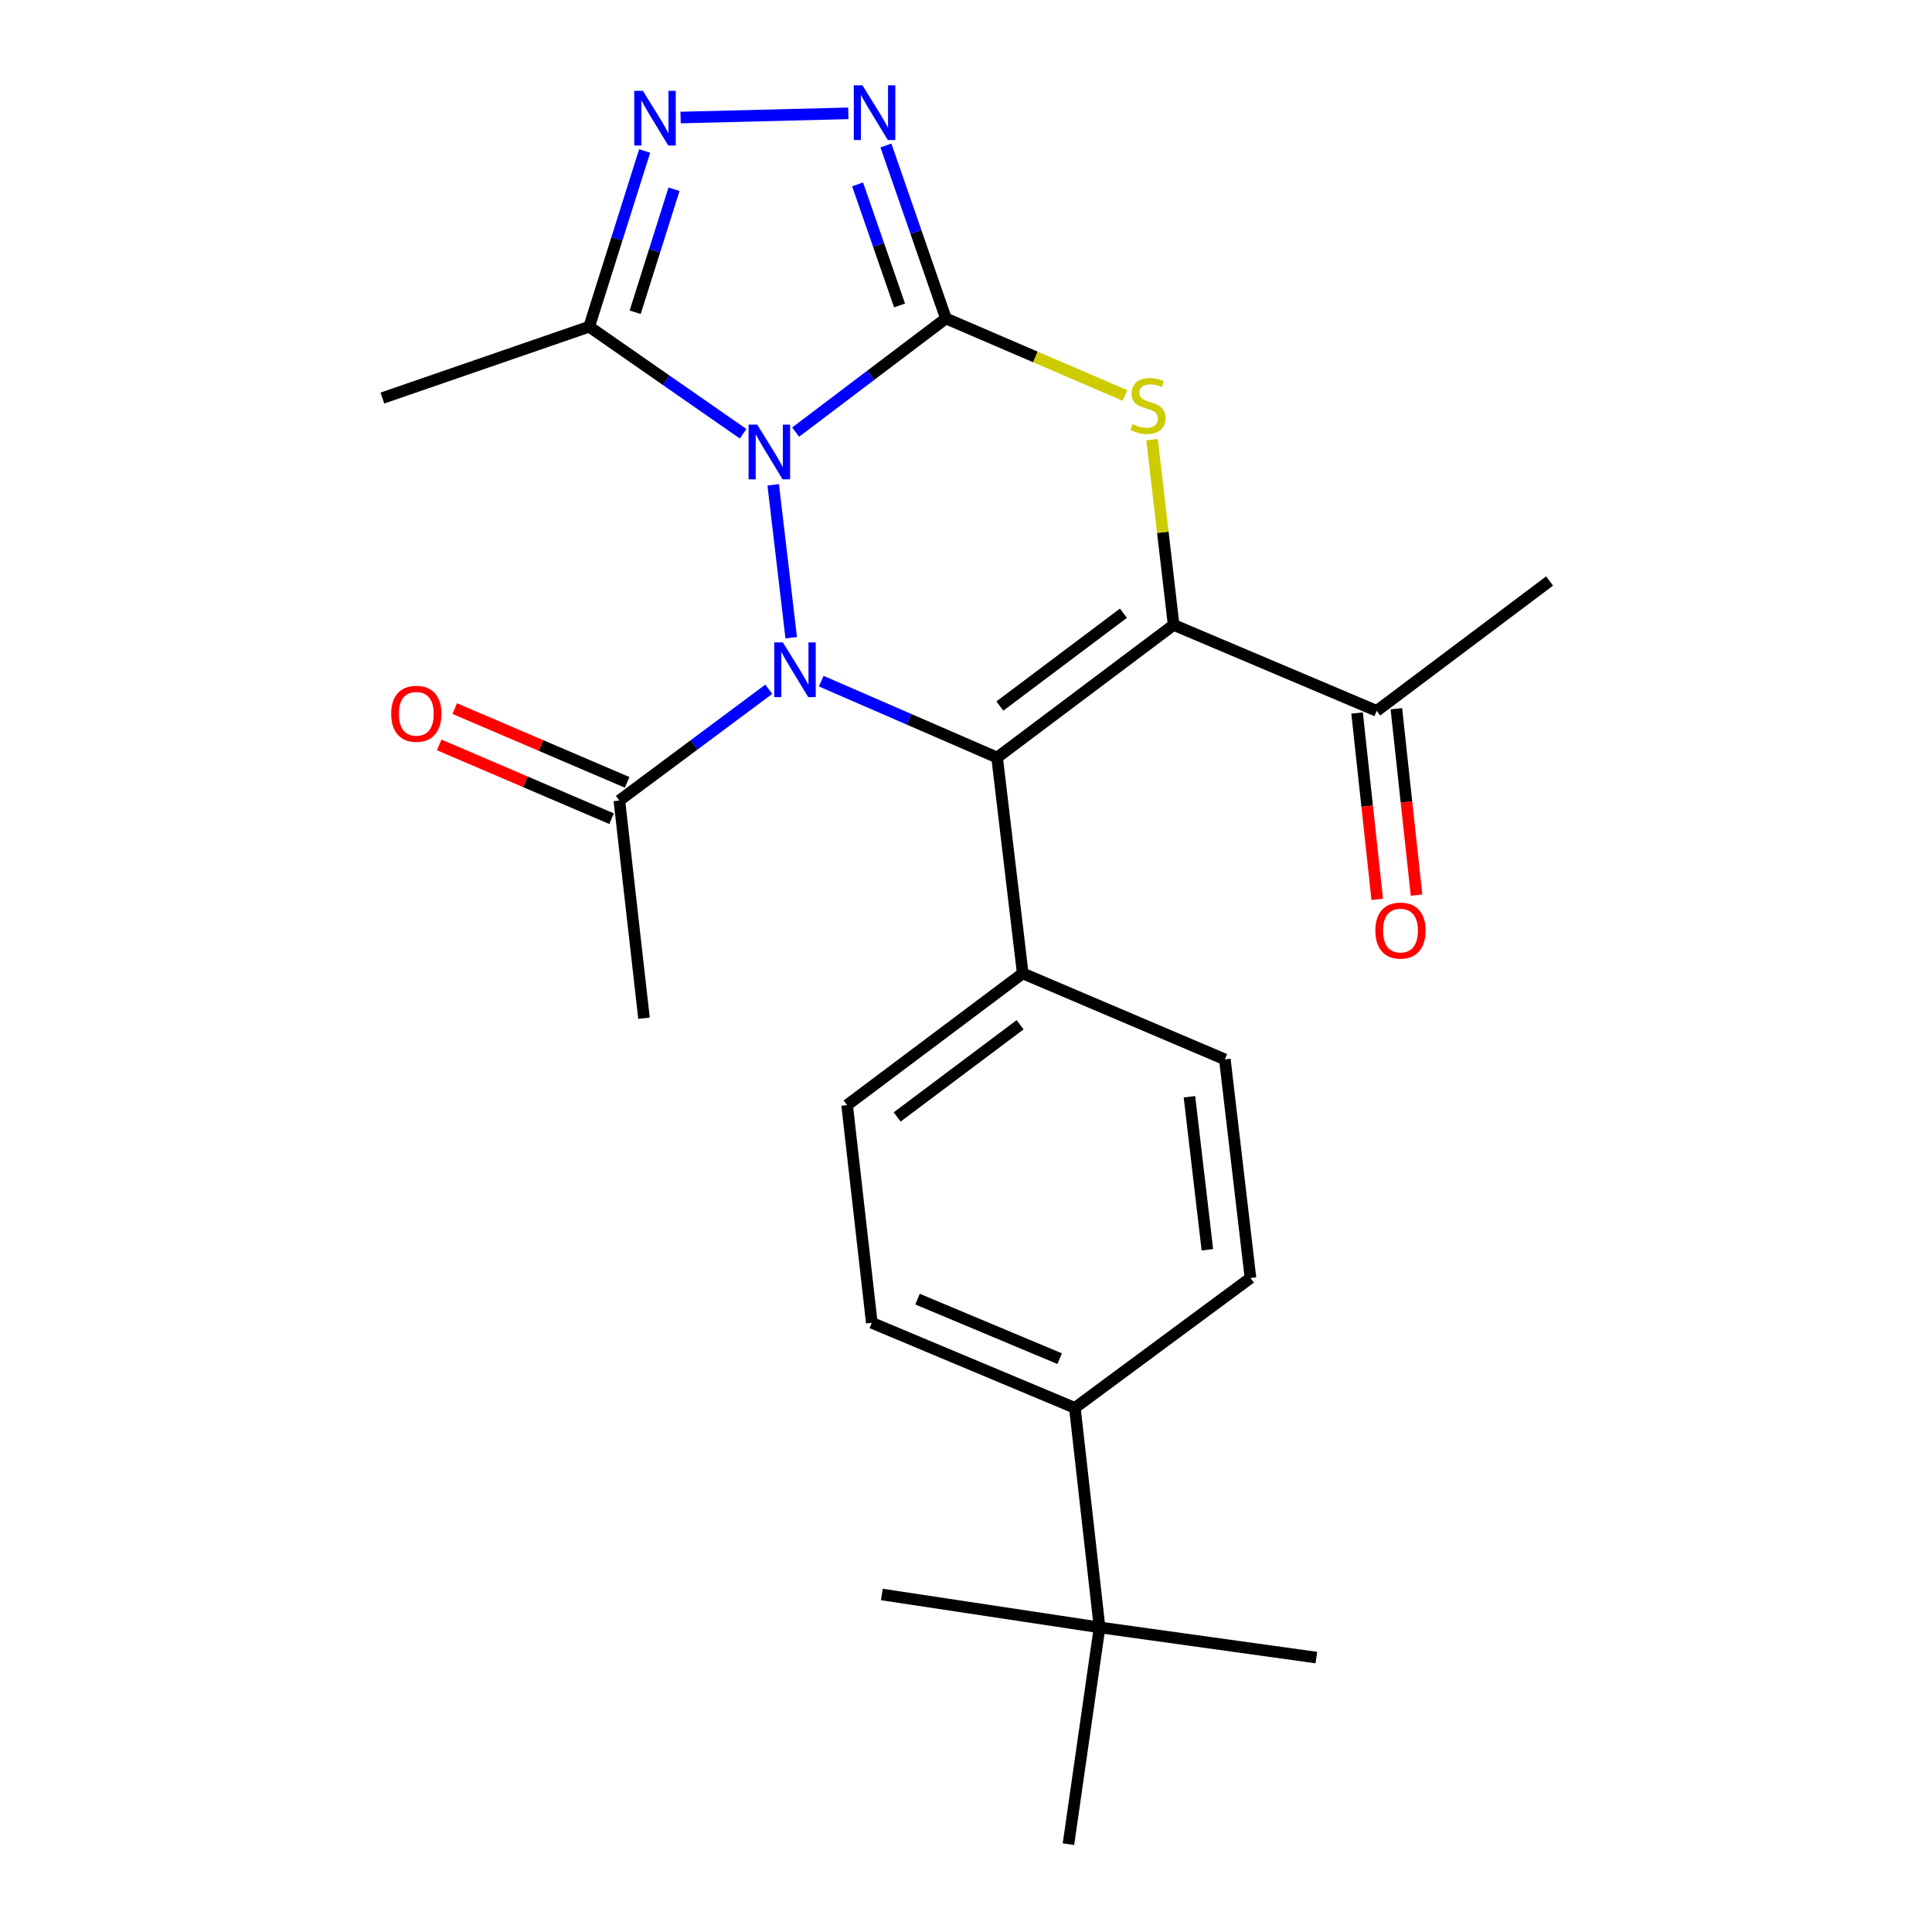 <?xml version='1.0' encoding='iso-8859-1'?>
<svg version='1.1' baseProfile='full'
              xmlns='http://www.w3.org/2000/svg'
                      xmlns:rdkit='http://www.rdkit.org/xml'
                      xmlns:xlink='http://www.w3.org/1999/xlink'
                  xml:space='preserve'
width='1000px' height='1000px' viewBox='0 0 1000 1000'>
<!-- END OF HEADER -->
<rect style='opacity:1.0;fill:#FFFFFF;stroke:none' width='1000' height='1000' x='0' y='0'> </rect>
<path class='bond-0' d='M 411.815,223.66 L 450.703,194.245' style='fill:none;fill-rule:evenodd;stroke:#0000FF;stroke-width:6px;stroke-linecap:butt;stroke-linejoin:miter;stroke-opacity:1' />
<path class='bond-0' d='M 450.703,194.245 L 489.592,164.83' style='fill:none;fill-rule:evenodd;stroke:#000000;stroke-width:6px;stroke-linecap:butt;stroke-linejoin:miter;stroke-opacity:1' />
<path class='bond-1' d='M 400.212,250.948 L 409.531,330.091' style='fill:none;fill-rule:evenodd;stroke:#0000FF;stroke-width:6px;stroke-linecap:butt;stroke-linejoin:miter;stroke-opacity:1' />
<path class='bond-6' d='M 384.631,224.508 L 344.793,196.805' style='fill:none;fill-rule:evenodd;stroke:#0000FF;stroke-width:6px;stroke-linecap:butt;stroke-linejoin:miter;stroke-opacity:1' />
<path class='bond-6' d='M 344.793,196.805 L 304.954,169.102' style='fill:none;fill-rule:evenodd;stroke:#000000;stroke-width:6px;stroke-linecap:butt;stroke-linejoin:miter;stroke-opacity:1' />
<path class='bond-4' d='M 489.592,164.83 L 535.937,184.759' style='fill:none;fill-rule:evenodd;stroke:#000000;stroke-width:6px;stroke-linecap:butt;stroke-linejoin:miter;stroke-opacity:1' />
<path class='bond-4' d='M 535.937,184.759 L 582.283,204.687' style='fill:none;fill-rule:evenodd;stroke:#CCCC00;stroke-width:6px;stroke-linecap:butt;stroke-linejoin:miter;stroke-opacity:1' />
<path class='bond-5' d='M 489.592,164.83 L 474.075,120.066' style='fill:none;fill-rule:evenodd;stroke:#000000;stroke-width:6px;stroke-linecap:butt;stroke-linejoin:miter;stroke-opacity:1' />
<path class='bond-5' d='M 474.075,120.066 L 458.558,75.303' style='fill:none;fill-rule:evenodd;stroke:#0000FF;stroke-width:6px;stroke-linecap:butt;stroke-linejoin:miter;stroke-opacity:1' />
<path class='bond-5' d='M 465.611,158.1 L 454.75,126.765' style='fill:none;fill-rule:evenodd;stroke:#000000;stroke-width:6px;stroke-linecap:butt;stroke-linejoin:miter;stroke-opacity:1' />
<path class='bond-5' d='M 454.75,126.765 L 443.888,95.431' style='fill:none;fill-rule:evenodd;stroke:#0000FF;stroke-width:6px;stroke-linecap:butt;stroke-linejoin:miter;stroke-opacity:1' />
<path class='bond-2' d='M 425.074,352.564 L 470.588,372.332' style='fill:none;fill-rule:evenodd;stroke:#0000FF;stroke-width:6px;stroke-linecap:butt;stroke-linejoin:miter;stroke-opacity:1' />
<path class='bond-2' d='M 470.588,372.332 L 516.101,392.101' style='fill:none;fill-rule:evenodd;stroke:#000000;stroke-width:6px;stroke-linecap:butt;stroke-linejoin:miter;stroke-opacity:1' />
<path class='bond-8' d='M 397.909,356.767 L 359.244,385.558' style='fill:none;fill-rule:evenodd;stroke:#0000FF;stroke-width:6px;stroke-linecap:butt;stroke-linejoin:miter;stroke-opacity:1' />
<path class='bond-8' d='M 359.244,385.558 L 320.579,414.35' style='fill:none;fill-rule:evenodd;stroke:#000000;stroke-width:6px;stroke-linecap:butt;stroke-linejoin:miter;stroke-opacity:1' />
<path class='bond-3' d='M 516.101,392.101 L 607.471,323.457' style='fill:none;fill-rule:evenodd;stroke:#000000;stroke-width:6px;stroke-linecap:butt;stroke-linejoin:miter;stroke-opacity:1' />
<path class='bond-3' d='M 517.521,365.452 L 581.48,317.401' style='fill:none;fill-rule:evenodd;stroke:#000000;stroke-width:6px;stroke-linecap:butt;stroke-linejoin:miter;stroke-opacity:1' />
<path class='bond-10' d='M 516.101,392.101 L 529.362,503.822' style='fill:none;fill-rule:evenodd;stroke:#000000;stroke-width:6px;stroke-linecap:butt;stroke-linejoin:miter;stroke-opacity:1' />
<path class='bond-9' d='M 607.471,323.457 L 712.59,367.943' style='fill:none;fill-rule:evenodd;stroke:#000000;stroke-width:6px;stroke-linecap:butt;stroke-linejoin:miter;stroke-opacity:1' />
<path class='bond-26' d='M 607.471,323.457 L 601.876,275.507' style='fill:none;fill-rule:evenodd;stroke:#000000;stroke-width:6px;stroke-linecap:butt;stroke-linejoin:miter;stroke-opacity:1' />
<path class='bond-26' d='M 601.876,275.507 L 596.281,227.556' style='fill:none;fill-rule:evenodd;stroke:#CCCC00;stroke-width:6px;stroke-linecap:butt;stroke-linejoin:miter;stroke-opacity:1' />
<path class='bond-25' d='M 439.091,58.664 L 352.274,60.834' style='fill:none;fill-rule:evenodd;stroke:#0000FF;stroke-width:6px;stroke-linecap:butt;stroke-linejoin:miter;stroke-opacity:1' />
<path class='bond-7' d='M 304.954,169.102 L 319.311,123.629' style='fill:none;fill-rule:evenodd;stroke:#000000;stroke-width:6px;stroke-linecap:butt;stroke-linejoin:miter;stroke-opacity:1' />
<path class='bond-7' d='M 319.311,123.629 L 333.668,78.155' style='fill:none;fill-rule:evenodd;stroke:#0000FF;stroke-width:6px;stroke-linecap:butt;stroke-linejoin:miter;stroke-opacity:1' />
<path class='bond-7' d='M 328.766,161.618 L 338.816,129.787' style='fill:none;fill-rule:evenodd;stroke:#000000;stroke-width:6px;stroke-linecap:butt;stroke-linejoin:miter;stroke-opacity:1' />
<path class='bond-7' d='M 338.816,129.787 L 348.865,97.955' style='fill:none;fill-rule:evenodd;stroke:#0000FF;stroke-width:6px;stroke-linecap:butt;stroke-linejoin:miter;stroke-opacity:1' />
<path class='bond-19' d='M 304.954,169.102 L 197.927,206.032' style='fill:none;fill-rule:evenodd;stroke:#000000;stroke-width:6px;stroke-linecap:butt;stroke-linejoin:miter;stroke-opacity:1' />
<path class='bond-13' d='M 324.602,404.948 L 279.983,385.853' style='fill:none;fill-rule:evenodd;stroke:#000000;stroke-width:6px;stroke-linecap:butt;stroke-linejoin:miter;stroke-opacity:1' />
<path class='bond-13' d='M 279.983,385.853 L 235.364,366.759' style='fill:none;fill-rule:evenodd;stroke:#FF0000;stroke-width:6px;stroke-linecap:butt;stroke-linejoin:miter;stroke-opacity:1' />
<path class='bond-13' d='M 316.555,423.751 L 271.936,404.657' style='fill:none;fill-rule:evenodd;stroke:#000000;stroke-width:6px;stroke-linecap:butt;stroke-linejoin:miter;stroke-opacity:1' />
<path class='bond-13' d='M 271.936,404.657 L 227.317,385.563' style='fill:none;fill-rule:evenodd;stroke:#FF0000;stroke-width:6px;stroke-linecap:butt;stroke-linejoin:miter;stroke-opacity:1' />
<path class='bond-20' d='M 320.579,414.35 L 333.339,527.025' style='fill:none;fill-rule:evenodd;stroke:#000000;stroke-width:6px;stroke-linecap:butt;stroke-linejoin:miter;stroke-opacity:1' />
<path class='bond-14' d='M 702.423,369.043 L 707.641,417.275' style='fill:none;fill-rule:evenodd;stroke:#000000;stroke-width:6px;stroke-linecap:butt;stroke-linejoin:miter;stroke-opacity:1' />
<path class='bond-14' d='M 707.641,417.275 L 712.859,465.507' style='fill:none;fill-rule:evenodd;stroke:#FF0000;stroke-width:6px;stroke-linecap:butt;stroke-linejoin:miter;stroke-opacity:1' />
<path class='bond-14' d='M 722.757,366.843 L 727.975,415.075' style='fill:none;fill-rule:evenodd;stroke:#000000;stroke-width:6px;stroke-linecap:butt;stroke-linejoin:miter;stroke-opacity:1' />
<path class='bond-14' d='M 727.975,415.075 L 733.194,463.307' style='fill:none;fill-rule:evenodd;stroke:#FF0000;stroke-width:6px;stroke-linecap:butt;stroke-linejoin:miter;stroke-opacity:1' />
<path class='bond-21' d='M 712.59,367.943 L 802.073,300.72' style='fill:none;fill-rule:evenodd;stroke:#000000;stroke-width:6px;stroke-linecap:butt;stroke-linejoin:miter;stroke-opacity:1' />
<path class='bond-15' d='M 529.362,503.822 L 633.981,548.33' style='fill:none;fill-rule:evenodd;stroke:#000000;stroke-width:6px;stroke-linecap:butt;stroke-linejoin:miter;stroke-opacity:1' />
<path class='bond-16' d='M 529.362,503.822 L 438.469,571.999' style='fill:none;fill-rule:evenodd;stroke:#000000;stroke-width:6px;stroke-linecap:butt;stroke-linejoin:miter;stroke-opacity:1' />
<path class='bond-16' d='M 528.001,530.41 L 464.376,578.135' style='fill:none;fill-rule:evenodd;stroke:#000000;stroke-width:6px;stroke-linecap:butt;stroke-linejoin:miter;stroke-opacity:1' />
<path class='bond-11' d='M 569.132,842.336 L 556.349,728.718' style='fill:none;fill-rule:evenodd;stroke:#000000;stroke-width:6px;stroke-linecap:butt;stroke-linejoin:miter;stroke-opacity:1' />
<path class='bond-22' d='M 569.132,842.336 L 681.342,857.96' style='fill:none;fill-rule:evenodd;stroke:#000000;stroke-width:6px;stroke-linecap:butt;stroke-linejoin:miter;stroke-opacity:1' />
<path class='bond-23' d='M 569.132,842.336 L 456.446,825.303' style='fill:none;fill-rule:evenodd;stroke:#000000;stroke-width:6px;stroke-linecap:butt;stroke-linejoin:miter;stroke-opacity:1' />
<path class='bond-24' d='M 569.132,842.336 L 553.031,954.545' style='fill:none;fill-rule:evenodd;stroke:#000000;stroke-width:6px;stroke-linecap:butt;stroke-linejoin:miter;stroke-opacity:1' />
<path class='bond-12' d='M 556.349,728.718 L 451.241,684.686' style='fill:none;fill-rule:evenodd;stroke:#000000;stroke-width:6px;stroke-linecap:butt;stroke-linejoin:miter;stroke-opacity:1' />
<path class='bond-12' d='M 548.486,703.248 L 474.91,672.426' style='fill:none;fill-rule:evenodd;stroke:#000000;stroke-width:6px;stroke-linecap:butt;stroke-linejoin:miter;stroke-opacity:1' />
<path class='bond-27' d='M 556.349,728.718 L 647.241,661.483' style='fill:none;fill-rule:evenodd;stroke:#000000;stroke-width:6px;stroke-linecap:butt;stroke-linejoin:miter;stroke-opacity:1' />
<path class='bond-18' d='M 633.981,548.33 L 647.241,661.483' style='fill:none;fill-rule:evenodd;stroke:#000000;stroke-width:6px;stroke-linecap:butt;stroke-linejoin:miter;stroke-opacity:1' />
<path class='bond-18' d='M 615.656,567.684 L 624.938,646.891' style='fill:none;fill-rule:evenodd;stroke:#000000;stroke-width:6px;stroke-linecap:butt;stroke-linejoin:miter;stroke-opacity:1' />
<path class='bond-17' d='M 438.469,571.999 L 451.241,684.686' style='fill:none;fill-rule:evenodd;stroke:#000000;stroke-width:6px;stroke-linecap:butt;stroke-linejoin:miter;stroke-opacity:1' />
<path  class='atom-0' d='M 391.95 219.791
L 401.23 234.791
Q 402.15 236.271, 403.63 238.951
Q 405.11 241.631, 405.19 241.791
L 405.19 219.791
L 408.95 219.791
L 408.95 248.111
L 405.07 248.111
L 395.11 231.711
Q 393.95 229.791, 392.71 227.591
Q 391.51 225.391, 391.15 224.711
L 391.15 248.111
L 387.47 248.111
L 387.47 219.791
L 391.95 219.791
' fill='#0000FF'/>
<path  class='atom-2' d='M 405.222 332.5
L 414.502 347.5
Q 415.422 348.98, 416.902 351.66
Q 418.382 354.34, 418.462 354.5
L 418.462 332.5
L 422.222 332.5
L 422.222 360.82
L 418.342 360.82
L 408.382 344.42
Q 407.222 342.5, 405.982 340.3
Q 404.782 338.1, 404.422 337.42
L 404.422 360.82
L 400.742 360.82
L 400.742 332.5
L 405.222 332.5
' fill='#0000FF'/>
<path  class='atom-5' d='M 586.21 219.536
Q 586.53 219.656, 587.85 220.216
Q 589.17 220.776, 590.61 221.136
Q 592.09 221.456, 593.53 221.456
Q 596.21 221.456, 597.77 220.176
Q 599.33 218.856, 599.33 216.576
Q 599.33 215.016, 598.53 214.056
Q 597.77 213.096, 596.57 212.576
Q 595.37 212.056, 593.37 211.456
Q 590.85 210.696, 589.33 209.976
Q 587.85 209.256, 586.77 207.736
Q 585.73 206.216, 585.73 203.656
Q 585.73 200.096, 588.13 197.896
Q 590.57 195.696, 595.37 195.696
Q 598.65 195.696, 602.37 197.256
L 601.45 200.336
Q 598.05 198.936, 595.49 198.936
Q 592.73 198.936, 591.21 200.096
Q 589.69 201.216, 589.73 203.176
Q 589.73 204.696, 590.49 205.616
Q 591.29 206.536, 592.41 207.056
Q 593.57 207.576, 595.49 208.176
Q 598.05 208.976, 599.57 209.776
Q 601.09 210.576, 602.17 212.216
Q 603.29 213.816, 603.29 216.576
Q 603.29 220.496, 600.65 222.616
Q 598.05 224.696, 593.69 224.696
Q 591.17 224.696, 589.25 224.136
Q 587.37 223.616, 585.13 222.696
L 586.21 219.536
' fill='#CCCC00'/>
<path  class='atom-6' d='M 446.413 44.165
L 455.693 59.165
Q 456.613 60.645, 458.093 63.325
Q 459.573 66.005, 459.653 66.165
L 459.653 44.165
L 463.413 44.165
L 463.413 72.485
L 459.533 72.485
L 449.573 56.085
Q 448.413 54.165, 447.173 51.965
Q 445.973 49.765, 445.613 49.085
L 445.613 72.485
L 441.933 72.485
L 441.933 44.165
L 446.413 44.165
' fill='#0000FF'/>
<path  class='atom-8' d='M 332.772 47.005
L 342.052 62.005
Q 342.972 63.486, 344.452 66.165
Q 345.932 68.846, 346.012 69.005
L 346.012 47.005
L 349.772 47.005
L 349.772 75.326
L 345.892 75.326
L 335.932 58.925
Q 334.772 57.005, 333.532 54.806
Q 332.332 52.605, 331.972 51.925
L 331.972 75.326
L 328.292 75.326
L 328.292 47.005
L 332.772 47.005
' fill='#0000FF'/>
<path  class='atom-14' d='M 202.482 369.455
Q 202.482 362.655, 205.842 358.855
Q 209.202 355.055, 215.482 355.055
Q 221.762 355.055, 225.122 358.855
Q 228.482 362.655, 228.482 369.455
Q 228.482 376.335, 225.082 380.255
Q 221.682 384.135, 215.482 384.135
Q 209.242 384.135, 205.842 380.255
Q 202.482 376.375, 202.482 369.455
M 215.482 380.935
Q 219.802 380.935, 222.122 378.055
Q 224.482 375.135, 224.482 369.455
Q 224.482 363.895, 222.122 361.095
Q 219.802 358.255, 215.482 358.255
Q 211.162 358.255, 208.802 361.055
Q 206.482 363.855, 206.482 369.455
Q 206.482 375.175, 208.802 378.055
Q 211.162 380.935, 215.482 380.935
' fill='#FF0000'/>
<path  class='atom-15' d='M 711.885 481.664
Q 711.885 474.864, 715.245 471.064
Q 718.605 467.264, 724.885 467.264
Q 731.165 467.264, 734.525 471.064
Q 737.885 474.864, 737.885 481.664
Q 737.885 488.544, 734.485 492.464
Q 731.085 496.344, 724.885 496.344
Q 718.645 496.344, 715.245 492.464
Q 711.885 488.584, 711.885 481.664
M 724.885 493.144
Q 729.205 493.144, 731.525 490.264
Q 733.885 487.344, 733.885 481.664
Q 733.885 476.104, 731.525 473.304
Q 729.205 470.464, 724.885 470.464
Q 720.565 470.464, 718.205 473.264
Q 715.885 476.064, 715.885 481.664
Q 715.885 487.384, 718.205 490.264
Q 720.565 493.144, 724.885 493.144
' fill='#FF0000'/>
</svg>
